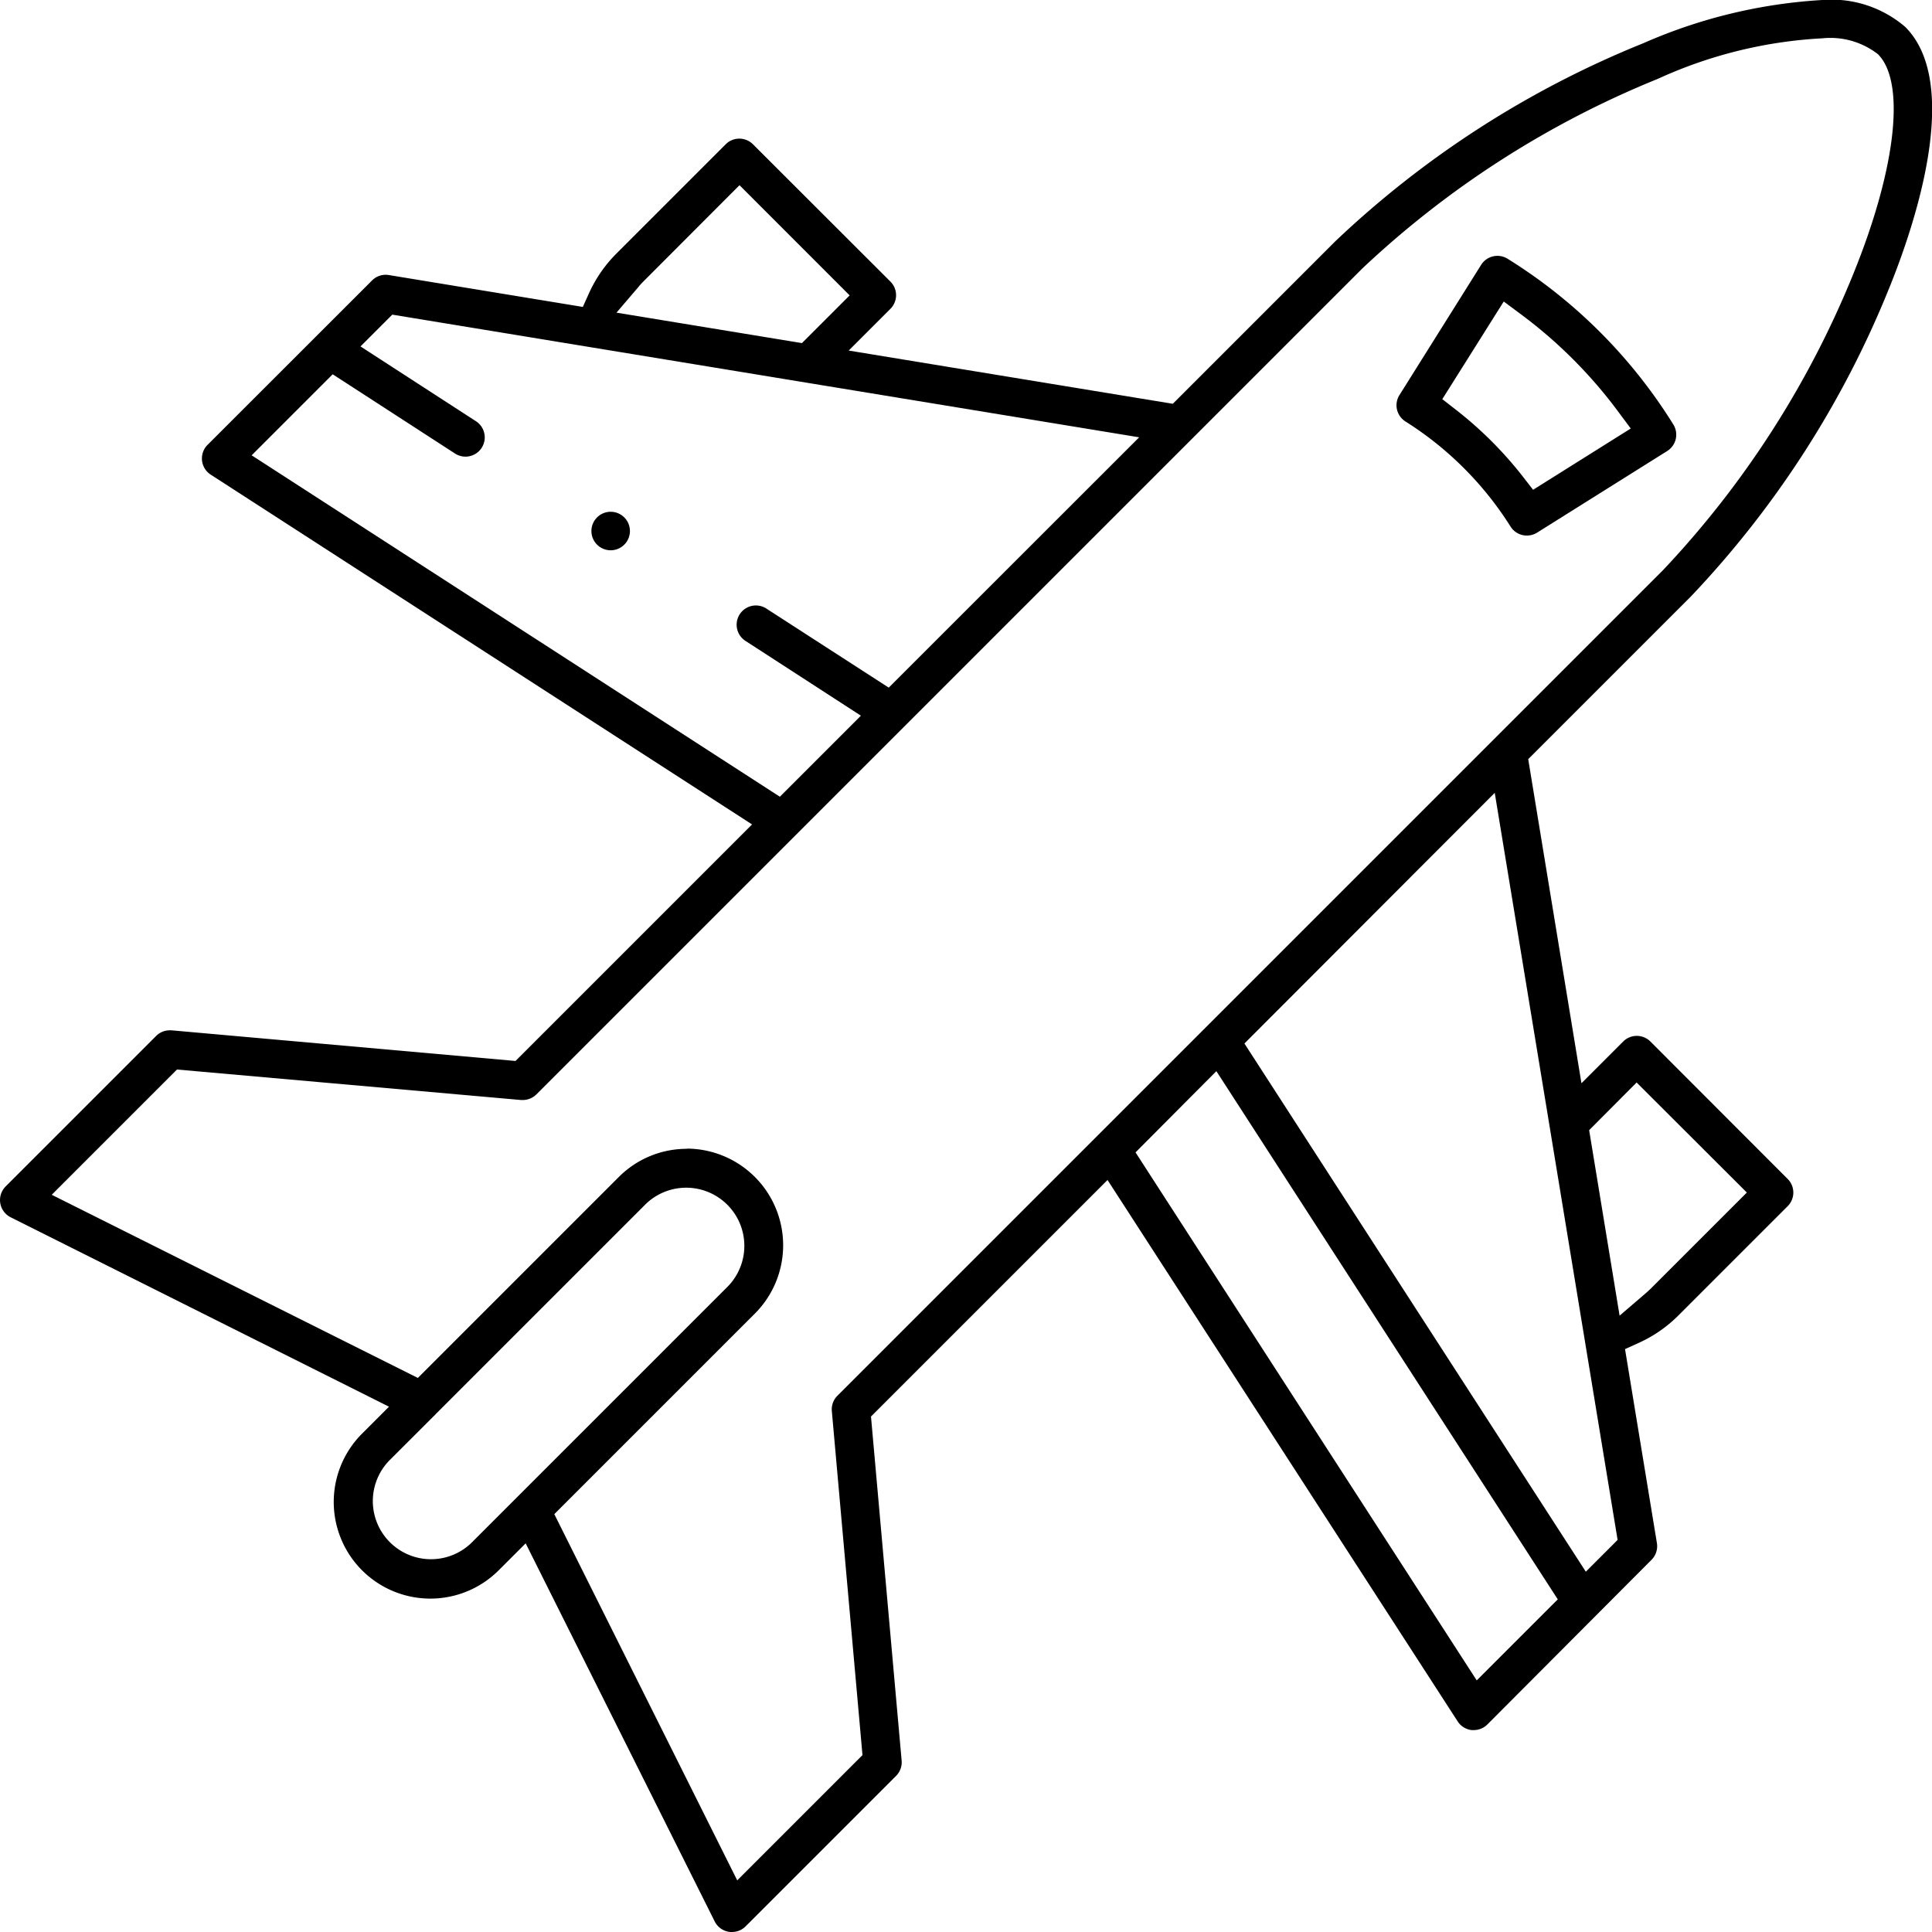 <svg id="Raggruppa_990" data-name="Raggruppa 990" xmlns="http://www.w3.org/2000/svg" xmlns:xlink="http://www.w3.org/1999/xlink" width="38.838" height="38.839" viewBox="0 0 38.838 38.839">
  <defs>
    <clipPath id="clip-path">
      <rect id="Rettangolo_3633" data-name="Rettangolo 3633" width="38.838" height="38.839" fill="none"/>
    </clipPath>
  </defs>
  <g id="Raggruppa_989" data-name="Raggruppa 989" clip-path="url(#clip-path)">
    <path id="Tracciato_6748" data-name="Tracciato 6748" d="M14.714,38.839a.4.4,0,0,1-.063-.005.388.388,0,0,1-.284-.209l-3.8-7.6-.542.542a1.942,1.942,0,0,1-2.747-2.747l.542-.542L.214,24.47a.387.387,0,0,1-.1-.62l3.025-3.025a.385.385,0,0,1,.274-.113l.034,0,6.916.616,4.755-4.755L4.237,9.542a.387.387,0,0,1-.064-.6L7.48,5.637a.386.386,0,0,1,.336-.108l3.9.641.122-.27a2.694,2.694,0,0,1,.551-.8l2.2-2.2a.385.385,0,0,1,.274-.113.389.389,0,0,1,.273.113L17.9,5.661a.387.387,0,0,1,0,.547l-.839.839,6.515,1.07,3.261-3.261a19.668,19.668,0,0,1,6.2-3.988A10.431,10.431,0,0,1,36.634,0,2.276,2.276,0,0,1,38.3.541c1.164,1.164.159,4.067-.327,5.261A19.672,19.672,0,0,1,33.982,12l-3.261,3.261,1.07,6.515.839-.839a.387.387,0,0,1,.547,0L35.937,23.7a.387.387,0,0,1,0,.547l-2.2,2.2a2.7,2.7,0,0,1-.8.551l-.27.122.641,3.9a.388.388,0,0,1-.108.336L29.9,34.666a.389.389,0,0,1-.273.113l-.041,0A.385.385,0,0,1,29.3,34.6L22.264,23.721l-4.755,4.755.616,6.916a.387.387,0,0,1-.112.308l-3.025,3.025a.385.385,0,0,1-.274.113M13.807,23.09A1.943,1.943,0,0,1,15.181,26.4l-4.038,4.038L14.82,37.8l2.518-2.518-.616-6.916a.386.386,0,0,1,.112-.308l16.6-16.6a19.14,19.14,0,0,0,3.819-5.944c.864-2.124,1.059-3.859.5-4.423A1.558,1.558,0,0,0,36.637.77a9.082,9.082,0,0,0-3.31.815A19.141,19.141,0,0,0,27.383,5.4l-16.6,16.6a.39.39,0,0,1-.274.113l-.034,0L3.558,21.5,1.04,24.018,8.4,27.7l4.038-4.038a1.929,1.929,0,0,1,1.373-.568m9.016.072L29.686,33.78l1.629-1.629L24.452,21.533Zm2.189-2.189,6.863,10.618.639-.639L30.048,15.938ZM7.824,29.362a1.169,1.169,0,0,0,1.653,1.653l5.157-5.157a1.169,1.169,0,0,0-1.653-1.653L8.762,28.424l-.009.009-.005.006Zm24.122-6.643.612,3.729L33.08,26c.037-.032.074-.066.109-.1l1.927-1.927L32.9,21.761ZM5.059,9.153l10.618,6.863,1.629-1.629-2.315-1.5a.387.387,0,1,1,.42-.65l2.455,1.586L22.9,8.791,7.886,6.325l-.639.639,2.315,1.5a.387.387,0,1,1-.42.65L6.688,7.524Zm7.88-3.5c-.035.035-.07.072-.1.11l-.446.522,3.728.612.959-.959L14.866,3.723Z" transform="translate(0)"/>
    <path id="Tracciato_6749" data-name="Tracciato 6749" d="M230.189,47.307a.388.388,0,0,1-.087-.01.384.384,0,0,1-.241-.172,6.747,6.747,0,0,0-2.11-2.11.39.39,0,0,1-.172-.241.384.384,0,0,1,.05-.292l1.641-2.616a.387.387,0,0,1,.533-.123,10.352,10.352,0,0,1,3.331,3.331.388.388,0,0,1-.122.533l-2.616,1.641a.386.386,0,0,1-.206.059m-1.7-2.742.276.215A7.713,7.713,0,0,1,230.1,46.11l.215.277,1.963-1.232-.25-.336a9.422,9.422,0,0,0-1.967-1.967l-.336-.25Z" transform="translate(-199.496 -36.541)"/>
    <path id="Tracciato_6750" data-name="Tracciato 6750" d="M96.765,84.173a.387.387,0,1,1,.387-.387.387.387,0,0,1-.387.387Z" transform="translate(-84.489 -73.111)"/>
  </g>
</svg>
